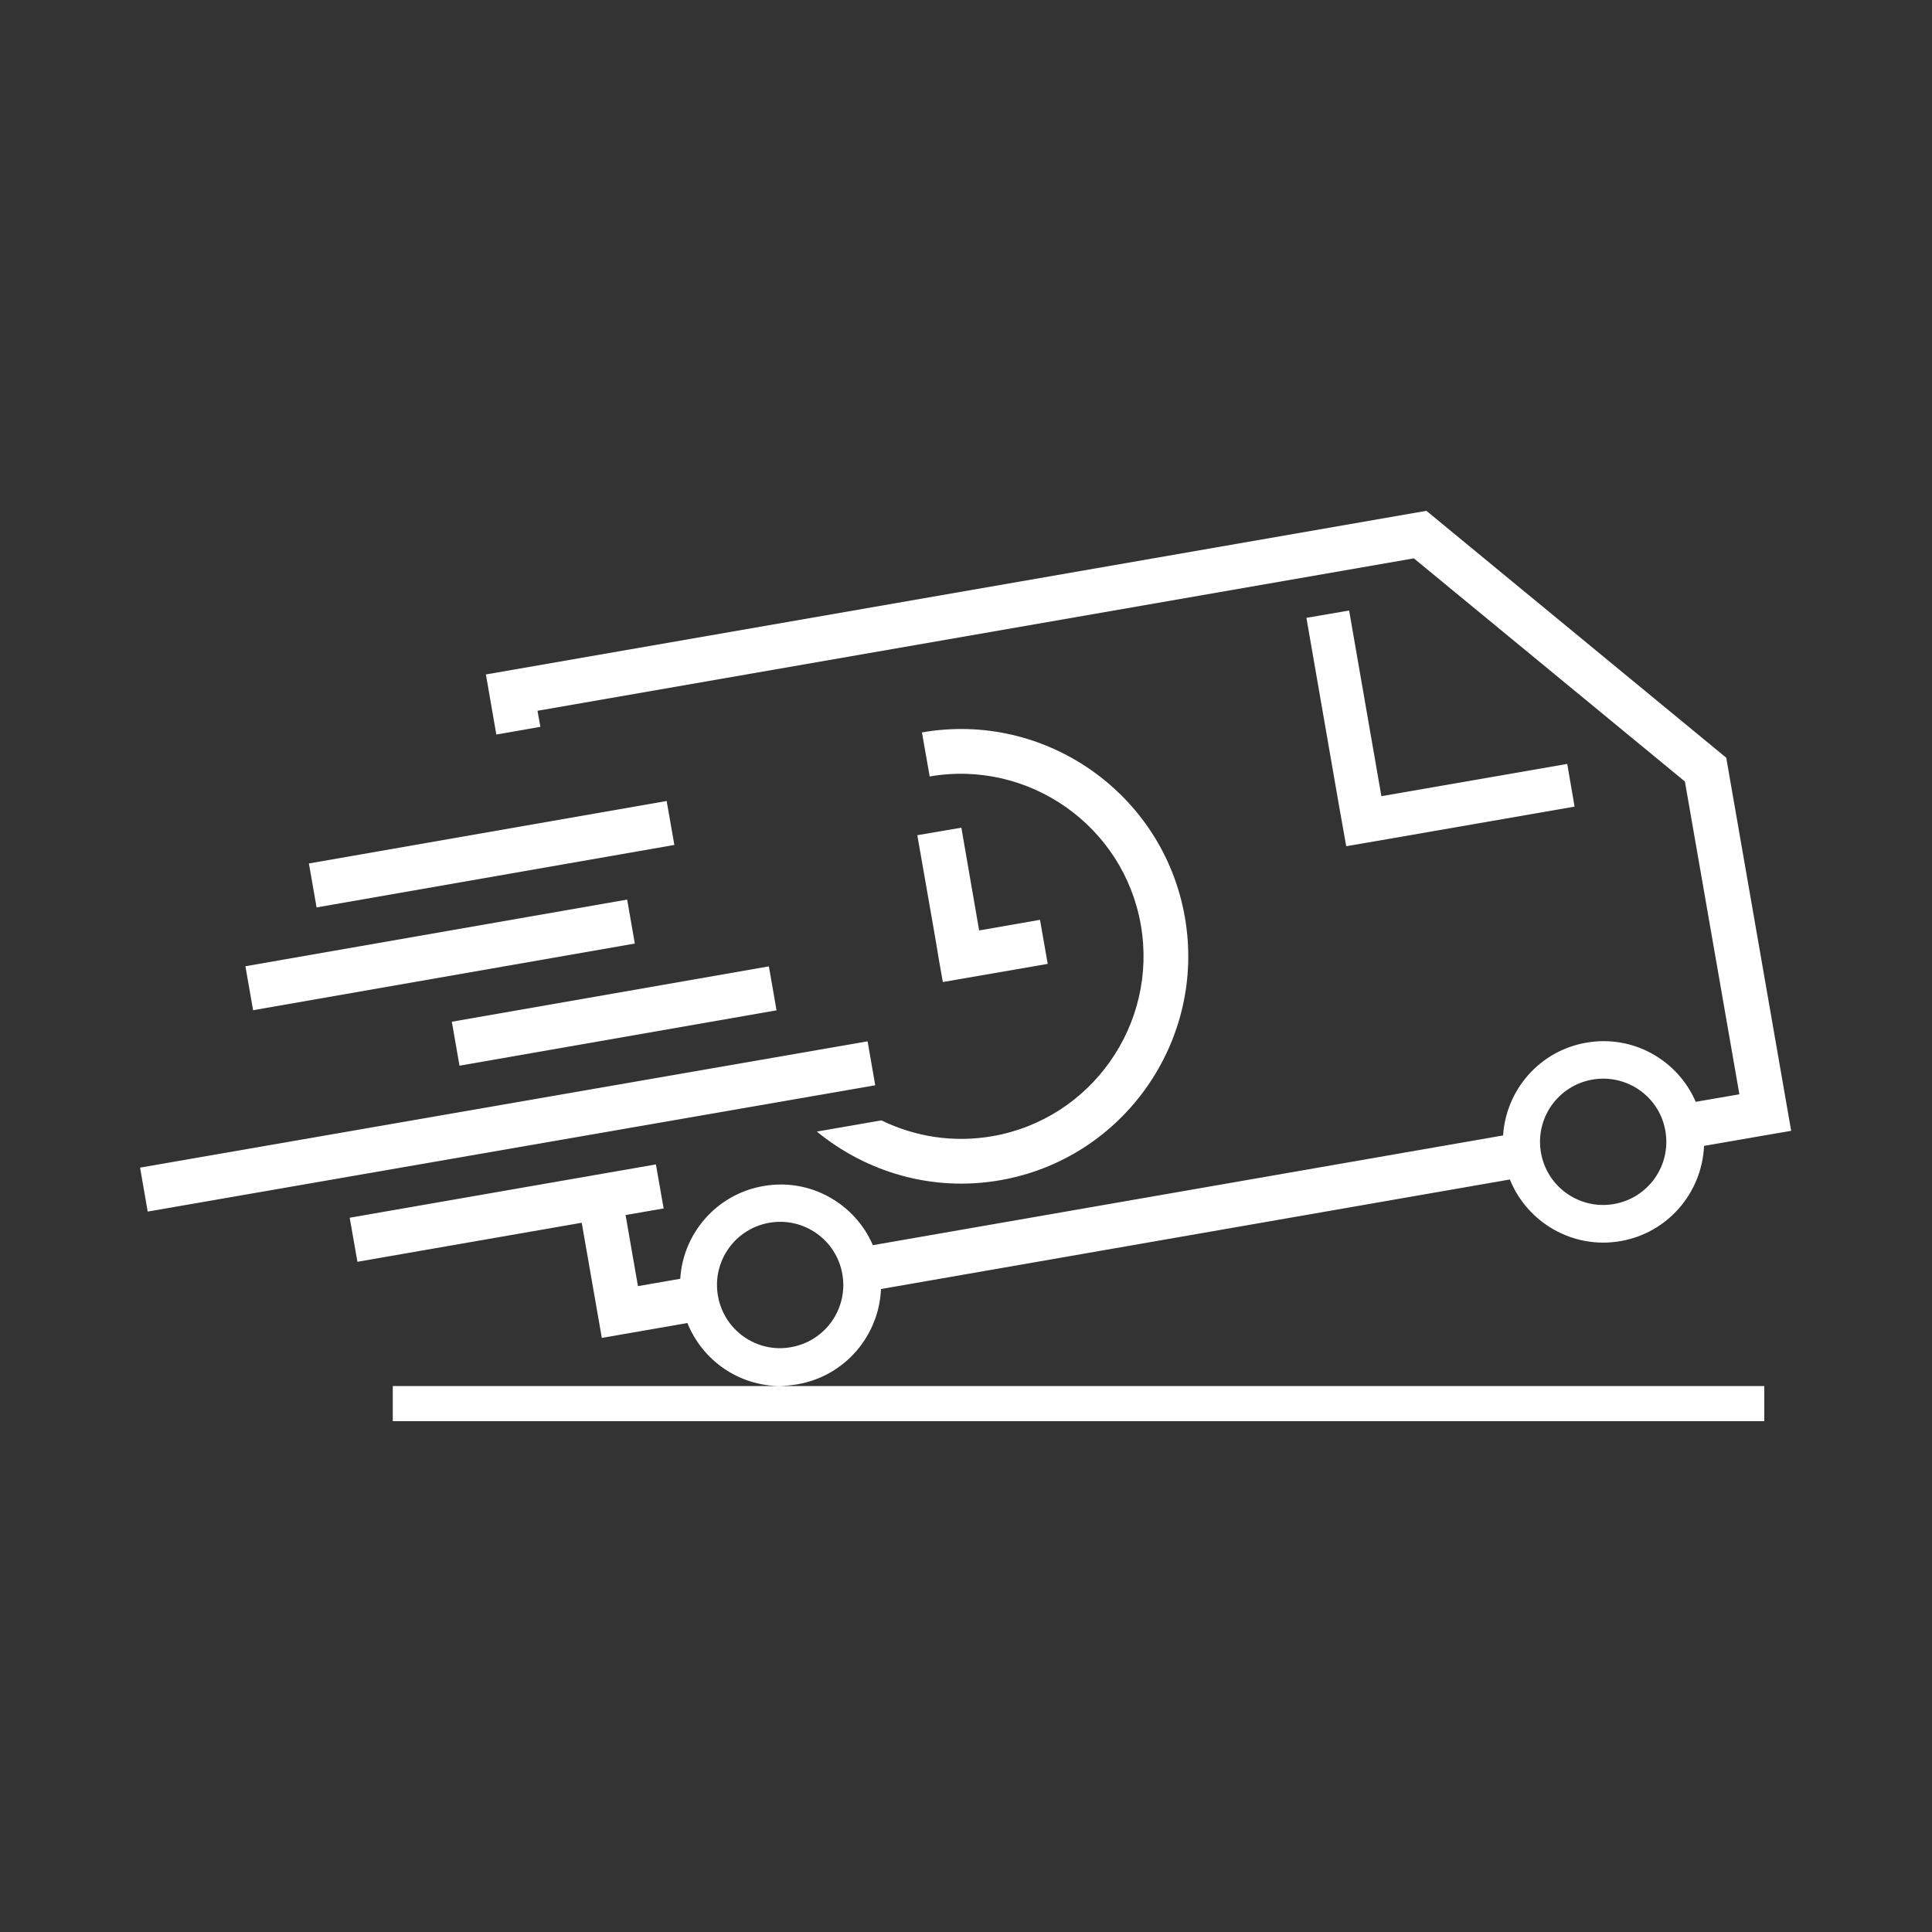 <?xml version="1.0" encoding="utf-8"?>
<!-- Generator: Adobe Illustrator 24.2.3, SVG Export Plug-In . SVG Version: 6.00 Build 0)  -->
<svg version="1.1" id="Calque_1" xmlns="http://www.w3.org/2000/svg" xmlns:xlink="http://www.w3.org/1999/xlink" x="0px" y="0px"
	 viewBox="0 0 1000 1000" style="enable-background:new 0 0 1000 1000;" xml:space="preserve">
<rect x="0" y="0" width="1000" height="1000" fill="#333333" stroke="none"/>
<style type="text/css">
	.st0{fill:#FFFFFF;}
</style>
<g>
	
		<rect x="160.3" y="430.8" transform="matrix(0.985 -0.172 0.172 0.985 -72.104 50.162)" class="st0" width="188" height="23.1"/>
	
		<rect x="127.3" y="482.9" transform="matrix(0.985 -0.172 0.172 0.985 -81.426 46.365)" class="st0" width="200.6" height="23.1"/>
	
		<rect x="234.4" y="514.6" transform="matrix(0.985 -0.172 0.172 0.985 -85.529 62.279)" class="st0" width="166.6" height="23.1"/>
	
		<rect x="71.9" y="571.5" transform="matrix(0.985 -0.171 0.171 0.985 -96.046 53.722)" class="st0" width="382.3" height="23.1"/>
	<polygon class="st0" points="488,508.3 542.3,498.9 538.3,476.1 506.8,481.6 497.6,428.4 474.8,432.3 484.1,485.5 486,496.9 	"/>
	<path class="st0" d="M422.8,585.7c25.6,21,59.7,31.3,94.8,25.2c63.9-11.1,106.8-72.2,95.7-136.1c-11.1-63.9-72.2-106.9-136.1-95.7
		l4,22.8c51.3-8.9,100.4,25.6,109.3,76.9c8.9,51.3-25.6,100.4-76.9,109.3c-20.3,3.5-40.2,0.2-57.4-8.2L422.8,585.7z"/>
	<path class="st0" d="M412.8,716.5c24.7-4.3,42.2-25.3,43.2-49.3l325.5-56.7c9,22.3,32.6,36.2,57.3,31.9
		c24.7-4.3,42.2-25.3,43.2-49.3l45.1-7.8l-33.6-193.1L738.3,264.4l-486.8,84.7l5.4,31.1l22.8-4l-1.5-8.3L731.8,289l140.3,115.5
		l28.2,161.9l-22.6,3.9c-9.3-21.6-32.5-34.9-56.7-30.6c-24.2,4.2-41.5,24.5-43,48l-326.2,56.8c-9.3-21.6-32.5-34.9-56.7-30.6
		c-24.2,4.2-41.6,24.5-43,48l-21.9,3.8l-6.4-36.8l19.7-3.4l-4-22.8l-158.5,27.6l4,22.8l116.1-20.2l10.4,59.6l44.3-7.7
		c7.9,19.6,26.9,32.6,48.1,32.6H203.3v18.2h709.9v-18.2H403.6C406.6,717.3,409.7,717,412.8,716.5z M824.2,558.8
		c17.8-3.1,34.8,8.8,37.8,26.6c3.1,17.8-8.8,34.7-26.6,37.8c-17.8,3.1-34.7-8.8-37.8-26.6S806.4,561.9,824.2,558.8z M371.6,670.7
		c-3.1-17.8,8.8-34.7,26.6-37.8c17.8-3.1,34.7,8.8,37.8,26.6c3.1,17.8-8.8,34.7-26.6,37.8C391.6,700.5,374.7,688.5,371.6,670.7z"/>
	<polygon class="st0" points="718.9,434.2 815,417.5 811.2,395.4 715,412.1 698.3,316 676.2,319.8 692.9,416 696.8,438 	"/>
</g>
</svg>
